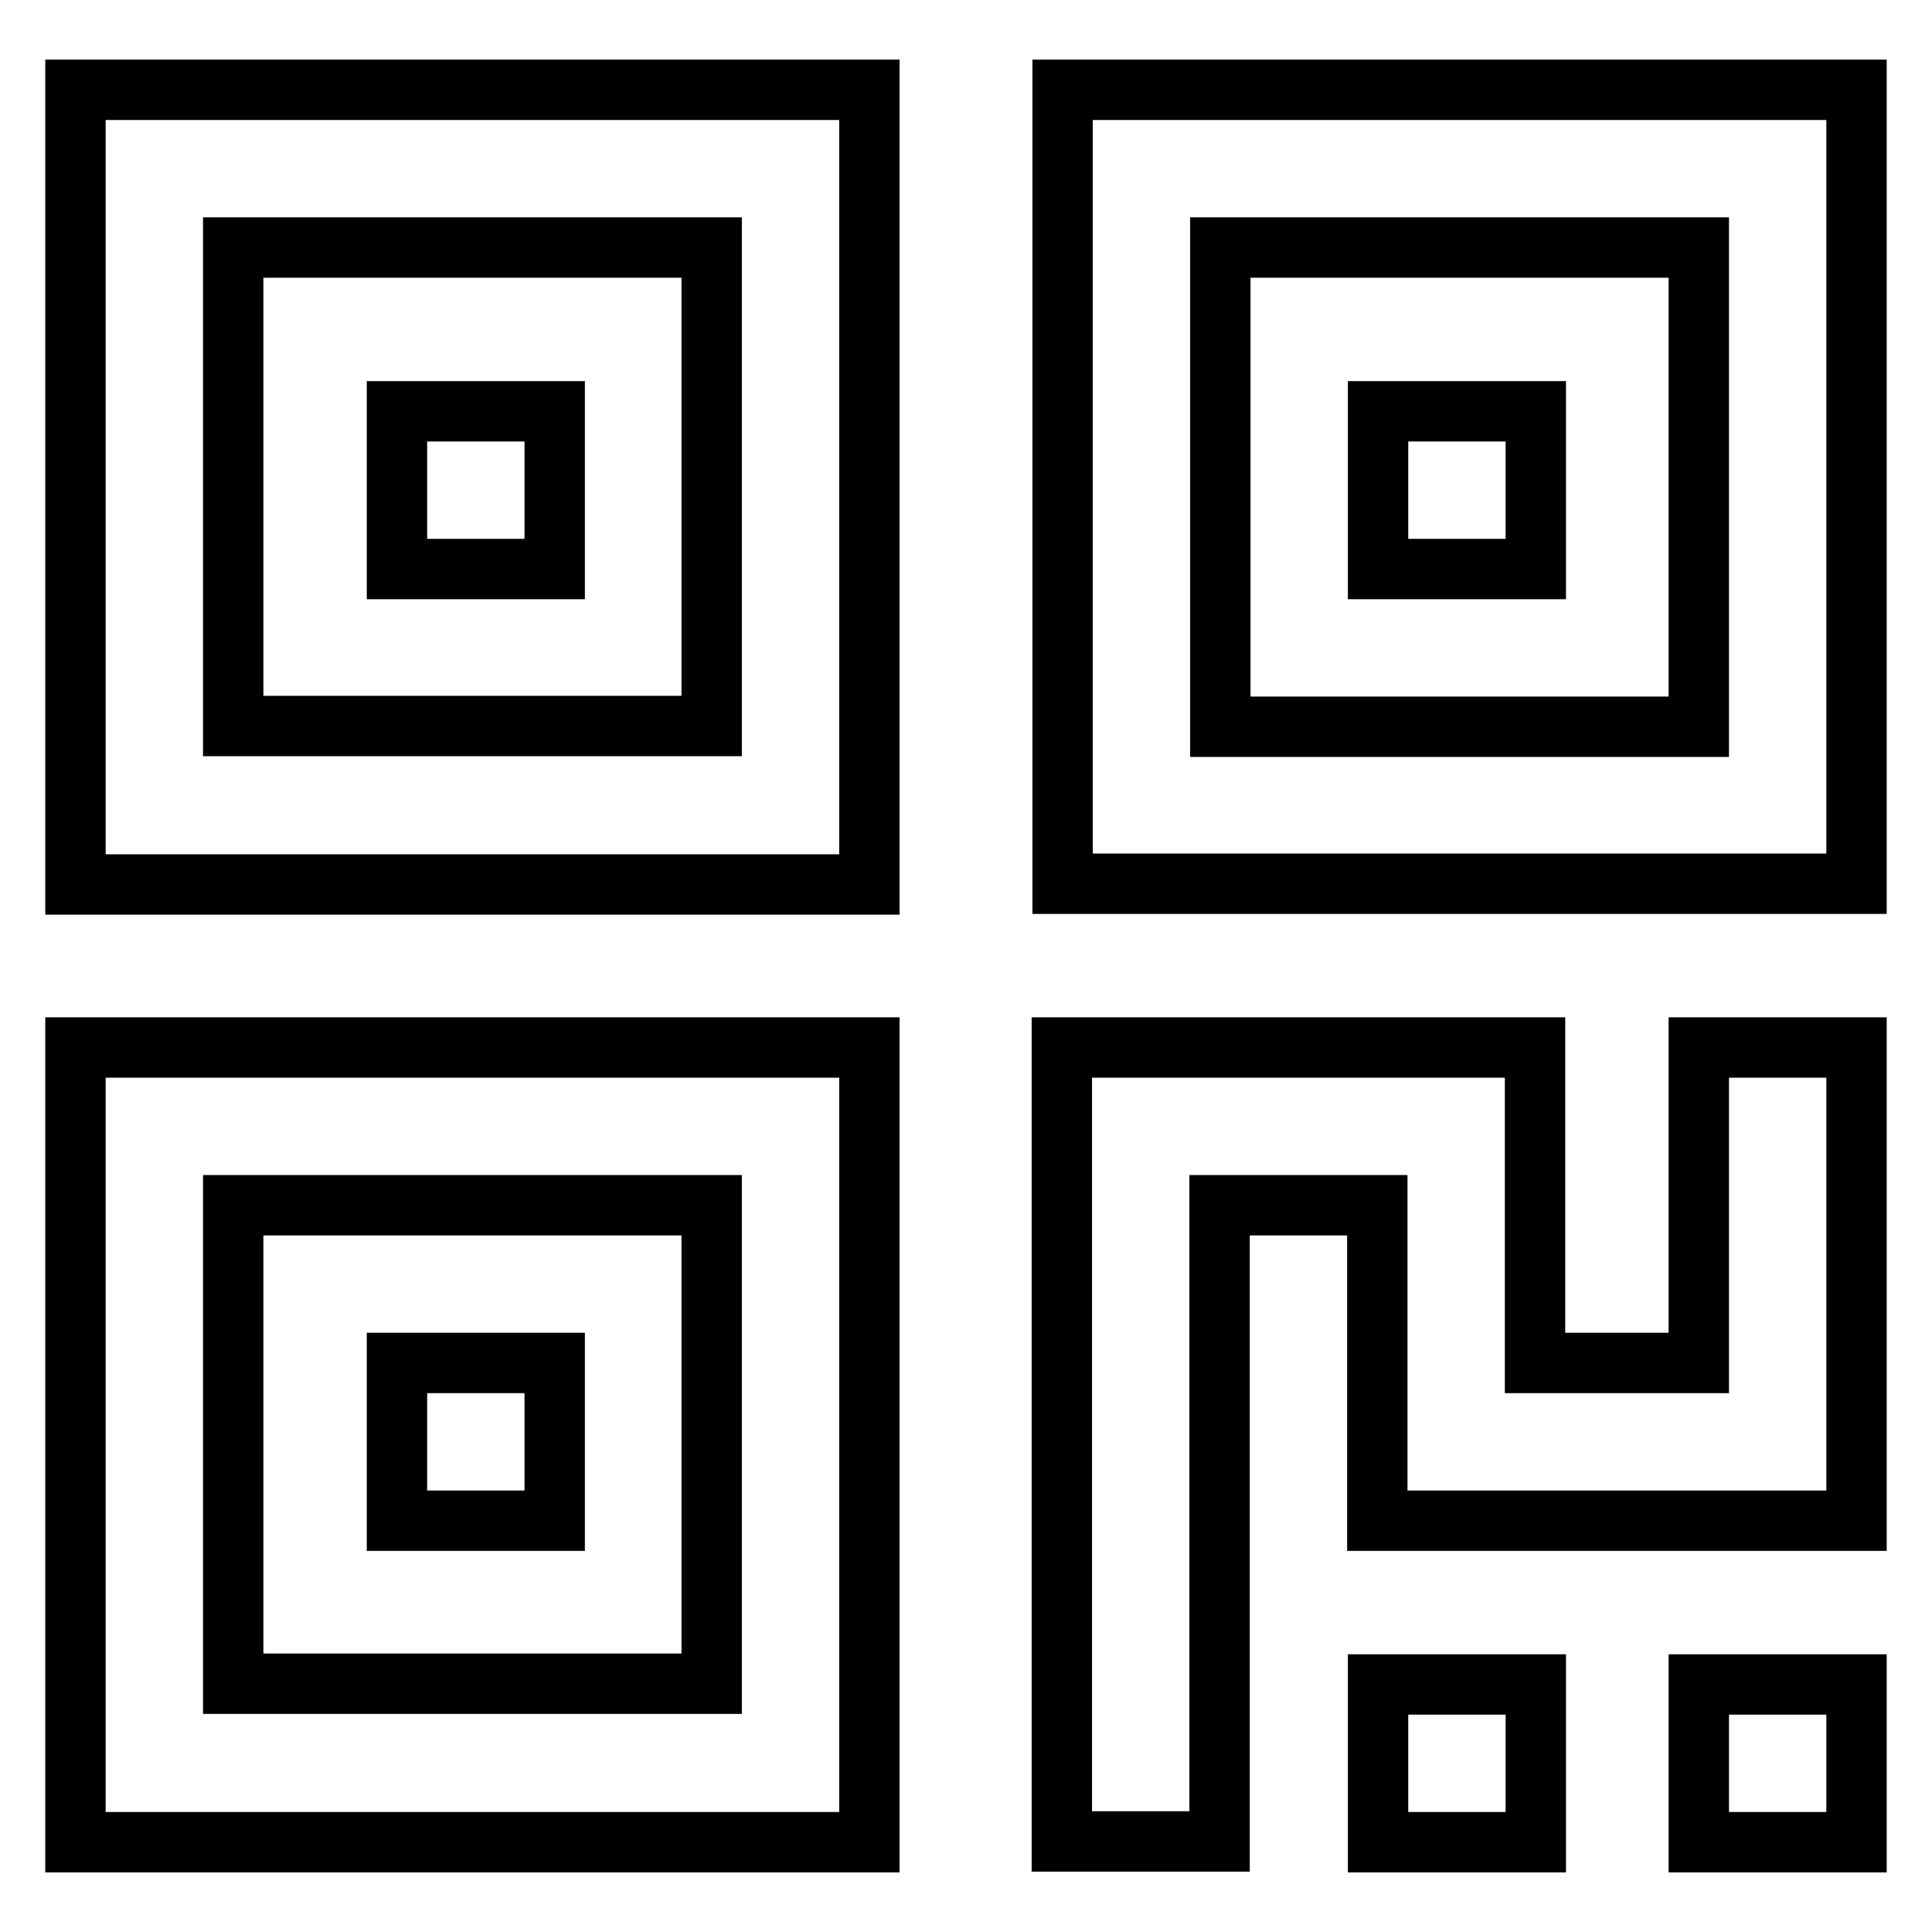<?xml version="1.0" encoding="utf-8"?>
<!-- Svg Vector Icons : http://www.onlinewebfonts.com/icon -->
<!DOCTYPE svg PUBLIC "-//W3C//DTD SVG 1.1//EN" "http://www.w3.org/Graphics/SVG/1.1/DTD/svg11.dtd">
<svg version="1.1" xmlns="http://www.w3.org/2000/svg" xmlns:xlink="http://www.w3.org/1999/xlink" x="0px" y="0px" viewBox="0 0 256 256" enable-background="new 0 0 256 256" xml:space="preserve">
<g> <path stroke-width="8" fill-opacity="0" stroke="#000000"  d="M225.1,223.2H246v20.9h-20.9V223.2z M225.1,138.8v41.8h-21.7v-41.8h-62.7v105.2h20.9v-84.3h20.9v41.8H246 v-62.7H225.1z M182.6,223.2h20.9v20.9h-20.9V223.2z M52.6,54.5h20.9v20.9H52.6V54.5z M10,117.2h105.2V11.9H10V117.2z M30.9,32.8 h63.4v63.4H30.9V32.8z M52.6,180.6h20.9v20.9H52.6V180.6z M10,244.1h105.2V138.8H10V244.1z M30.9,159.7h63.4v63.4H30.9V159.7z  M182.6,54.5h20.9v20.9h-20.9V54.5z M246,11.9H140.8v105.2H246V11.9z M225.1,96.3h-63.4V32.8h63.4V96.3z"/></g>
</svg>